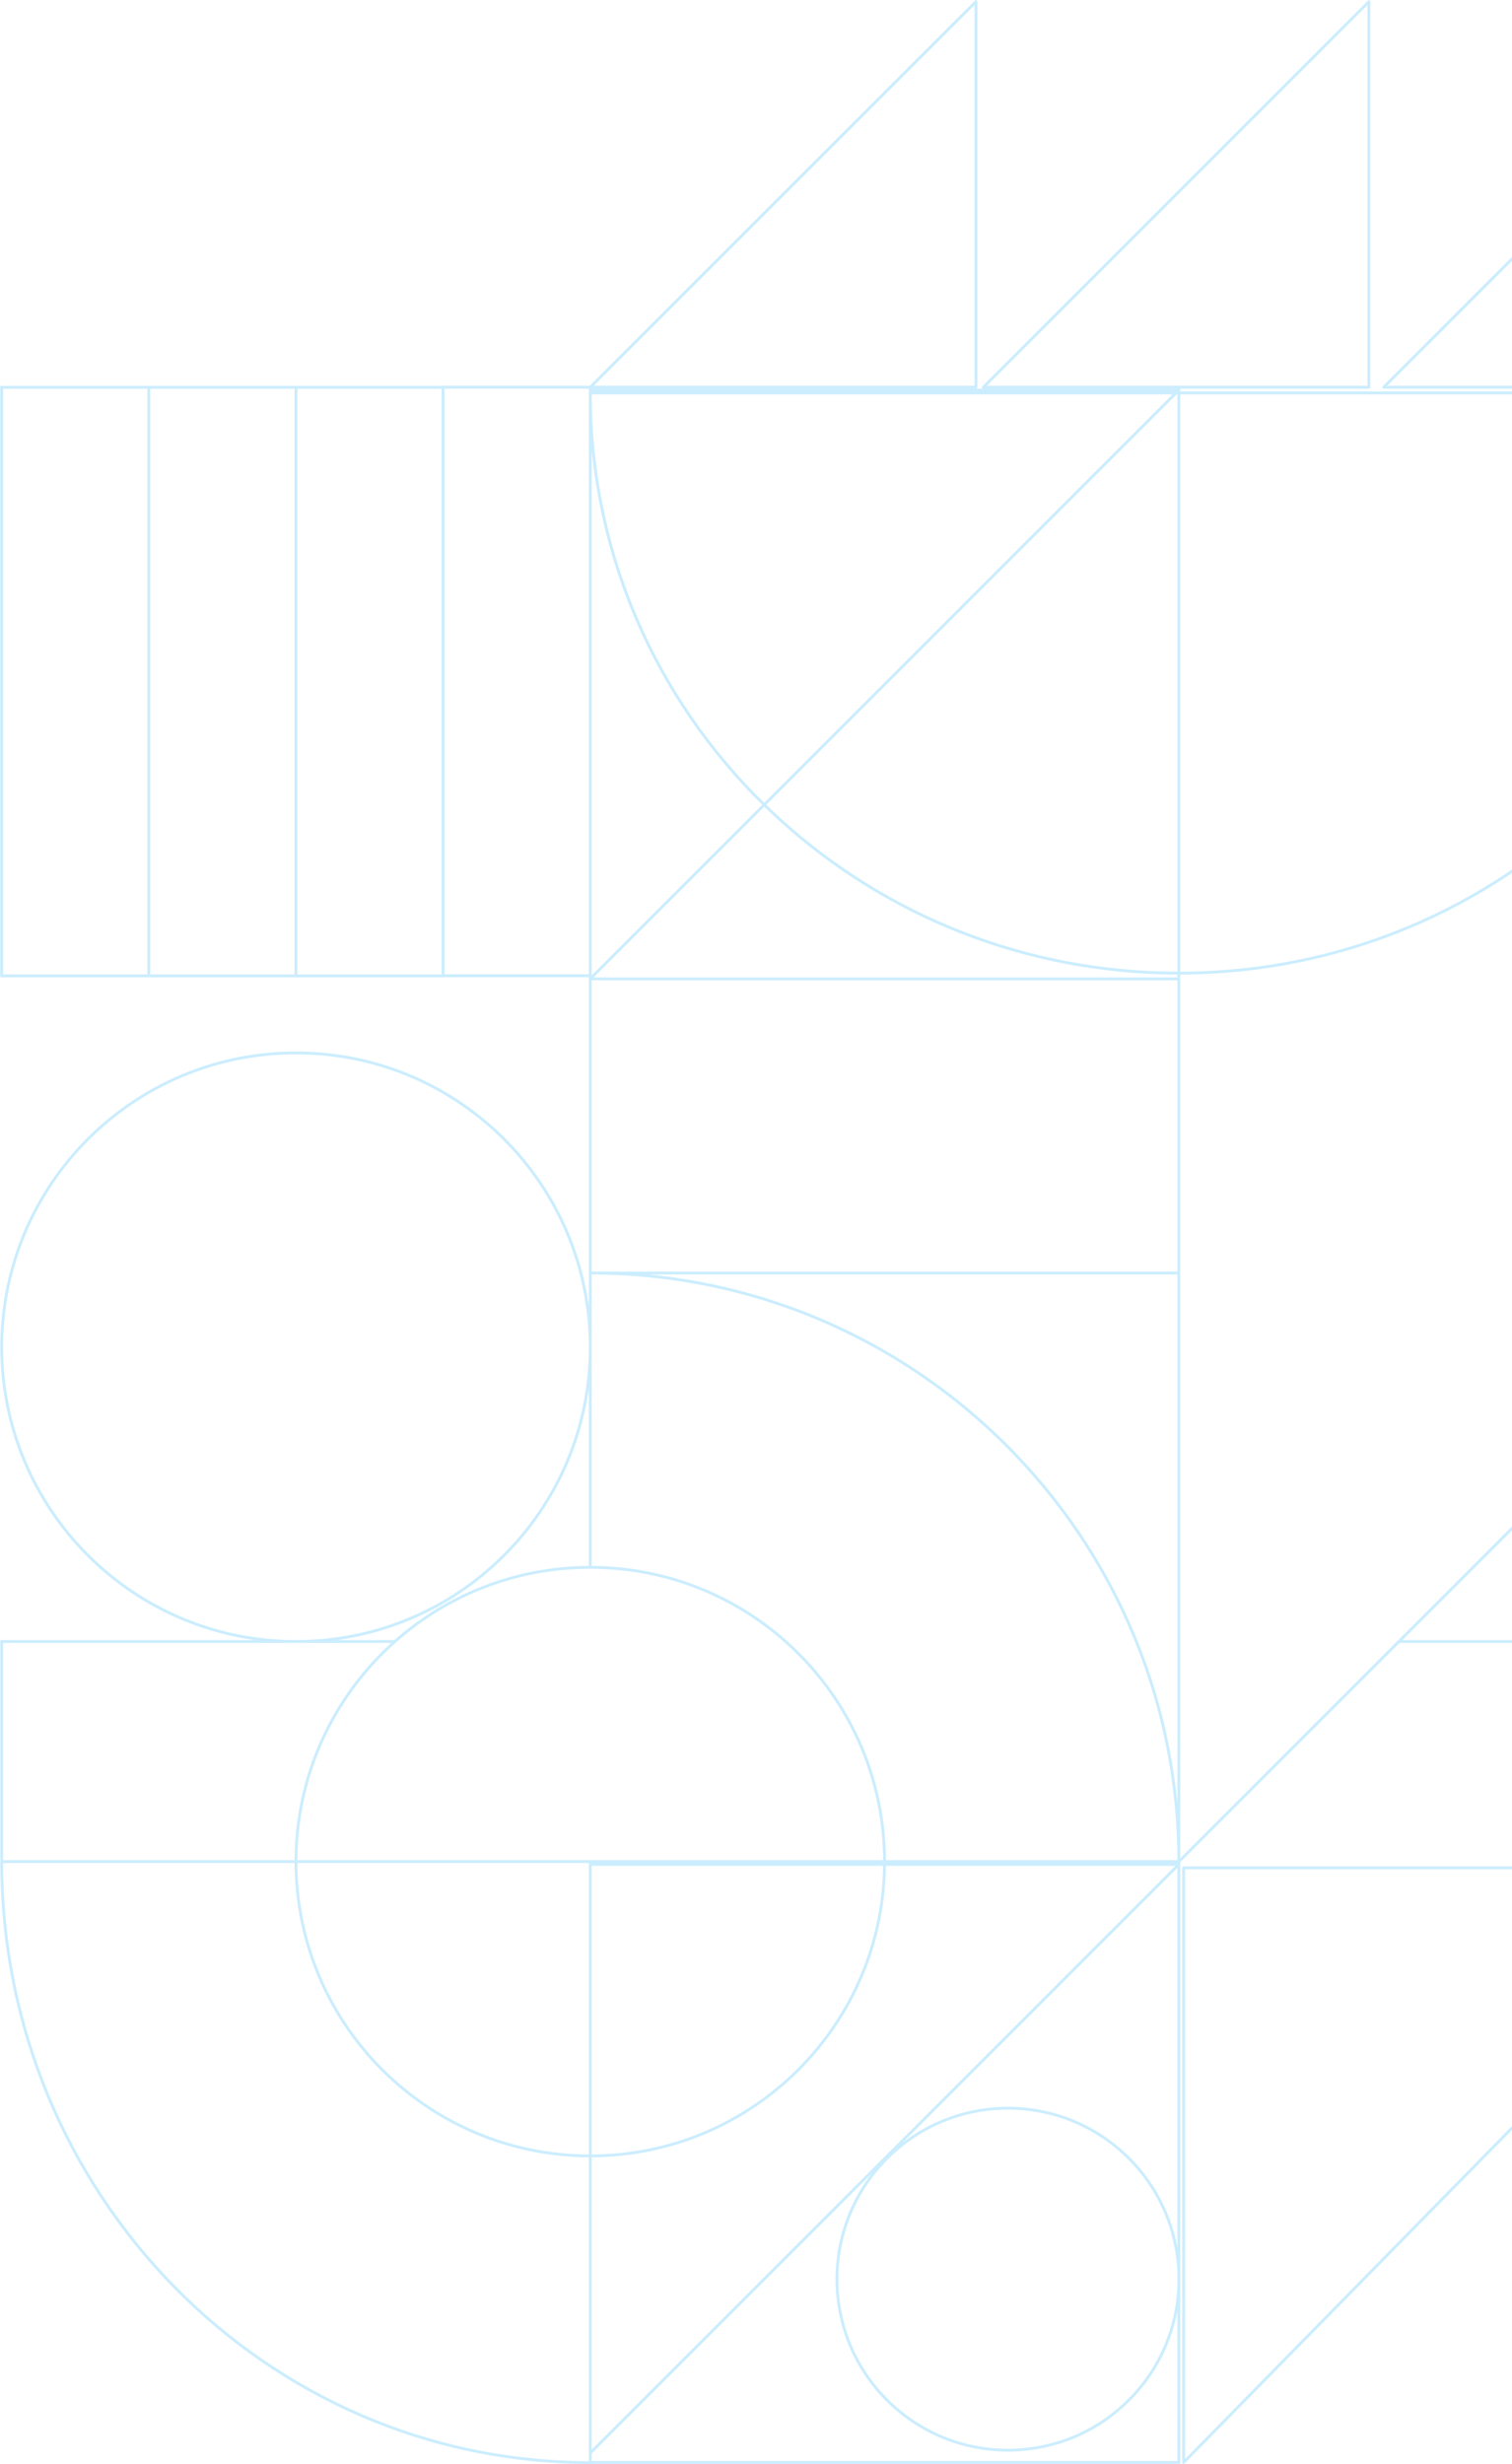 <svg width="911" height="1484" viewBox="0 0 911 1484" fill="none" xmlns="http://www.w3.org/2000/svg">
<path d="M1064.88 1124.81L1065.5 1125.42C1065.74 1125.17 1065.81 1124.8 1065.68 1124.48C1065.54 1124.16 1065.23 1123.95 1064.88 1123.95L1064.88 1124.81ZM713.156 1124.81L713.156 1123.95C712.679 1123.95 712.292 1124.33 712.292 1124.81L713.156 1124.81ZM713.156 1482.91L712.292 1482.91C712.292 1483.26 712.504 1483.57 712.829 1483.71C713.153 1483.84 713.526 1483.76 713.772 1483.51L713.156 1482.91ZM355.645 589.489L355.645 588.625L354.782 588.625L354.782 589.489L355.645 589.489ZM266.991 233.169L266.991 232.306L266.128 232.306L266.128 233.169L266.991 233.169ZM266.991 587.623L266.128 587.623L266.128 588.486L266.991 588.486L266.991 587.623ZM266.96 587.68L266.96 588.543L267.824 588.543L267.824 587.68L266.96 587.68ZM266.96 233.225L267.824 233.225L267.824 232.362L266.96 232.362L266.96 233.225ZM1 587.68L0.137 587.68L0.137 588.543L1 588.543L1 587.68ZM1 233.225L1 232.362L0.137 232.362L0.137 233.225L1 233.225ZM680.151 1299.73L679.541 1300.34L680.151 1299.73ZM534.452 1299.73L533.842 1299.12L533.842 1299.12L534.452 1299.73ZM534.452 1445.36L533.841 1445.97L533.842 1445.97L534.452 1445.36ZM680.151 1445.36L679.541 1444.75L679.541 1444.75L680.151 1445.36ZM1064.88 236.62L1065.74 236.62L1065.74 235.757L1064.88 235.757L1064.88 236.62ZM470.616 494.161L471.195 493.521L471.191 493.517L470.616 494.161ZM460.444 484.647L459.841 485.264L459.846 485.269L459.852 485.275L460.444 484.647ZM355.645 1483L355.645 1483.86L356.509 1483.86L356.509 1483L355.645 1483ZM684.693 988.626L683.892 988.949L683.893 988.949L684.693 988.626ZM1066 1L1066.86 1C1066.86 0.651 1066.65 0.336 1066.33 0.202C1066.01 0.069 1065.64 0.143 1065.39 0.389L1066 1ZM1066 233.169L1066 234.032C1066.48 234.032 1066.86 233.646 1066.86 233.169L1066 233.169ZM833.726 233.169L833.115 232.559C832.868 232.805 832.794 233.177 832.928 233.499C833.062 233.822 833.376 234.032 833.726 234.032L833.726 233.169ZM824.767 1L825.63 1C825.63 0.651 825.42 0.336 825.097 0.202C824.775 0.069 824.403 0.143 824.157 0.389L824.767 1ZM824.767 233.169L824.767 234.032C825.244 234.032 825.63 233.646 825.63 233.169L824.767 233.169ZM592.492 233.169L591.882 232.559C591.635 232.805 591.561 233.177 591.695 233.499C591.828 233.822 592.143 234.032 592.492 234.032L592.492 233.169ZM588.013 1L588.876 1C588.876 0.651 588.666 0.336 588.344 0.202C588.021 0.069 587.65 0.143 587.403 0.389L588.013 1ZM588.013 233.169L588.013 234.032C588.49 234.032 588.876 233.646 588.876 233.169L588.013 233.169ZM1064.88 988.533L1065.74 988.533L1064.88 988.533ZM710.263 1482.91L710.263 1483.77L711.126 1483.77L711.126 1482.91L710.263 1482.91ZM1.028 988.532L1.028 987.669L0.165 987.669L0.165 988.532L1.028 988.532ZM355.645 1482.91L354.782 1482.91L354.782 1483.77L355.645 1483.77L355.645 1482.91ZM710.263 1122.76L710.263 1121.9L355.645 1121.9L355.645 1122.76L355.645 1123.62L710.263 1123.62L710.263 1122.76ZM355.645 1122.76L354.782 1122.76L354.782 1477.22L355.645 1477.22L356.509 1477.22L356.509 1122.76L355.645 1122.76ZM355.645 1477.22L356.256 1477.83L710.873 1123.37L710.263 1122.76L709.652 1122.15L355.035 1476.61L355.645 1477.22ZM1064.88 1124.81L1064.88 1123.95L713.156 1123.95L713.156 1124.81L713.156 1125.68L1064.88 1125.68L1064.88 1124.81ZM713.156 1124.81L712.292 1124.81L712.292 1482.91L713.156 1482.91L714.019 1482.91L714.019 1124.81L713.156 1124.81ZM713.156 1482.91L713.772 1483.51L1065.5 1125.42L1064.88 1124.81L1064.26 1124.21L712.54 1482.3L713.156 1482.91ZM710.263 234.941L709.652 234.331L355.035 588.785L355.645 589.395L356.256 590.006L710.873 235.552L710.263 234.941ZM355.645 589.395L356.509 589.395L356.509 234.941L355.645 234.941L354.782 234.941L354.782 589.395L355.645 589.395ZM355.645 234.941L355.645 235.805L710.263 235.805L710.263 234.941L710.263 234.078L355.645 234.078L355.645 234.941ZM1064.88 766.624L1064.27 766.013L842.261 987.922L842.871 988.532L843.481 989.143L1065.49 767.234L1064.88 766.624ZM842.871 988.532L842.261 987.922L709.652 1120.47L710.263 1121.08L710.873 1121.69L843.481 989.143L842.871 988.532ZM355.645 589.489L354.782 589.489L354.782 766.624L355.645 766.624L356.509 766.624L356.509 589.489L355.645 589.489ZM355.645 766.624L355.645 767.487L710.263 767.487L710.263 766.624L710.263 765.761L355.645 765.76L355.645 766.624ZM710.263 766.624L711.126 766.624L711.126 589.489L710.263 589.489L709.399 589.489L709.399 766.624L710.263 766.624ZM710.263 589.489L710.263 588.625L355.645 588.625L355.645 589.489L355.645 590.352L710.263 590.352L710.263 589.489ZM266.991 233.169L266.128 233.169L266.128 587.623L266.991 587.623L267.854 587.623L267.854 233.169L266.991 233.169ZM266.991 587.623L266.991 588.486L355.645 588.486L355.645 587.623L355.645 586.76L266.991 586.76L266.991 587.623ZM355.645 587.623L356.509 587.623L356.509 233.169L355.645 233.169L354.782 233.169L354.782 587.623L355.645 587.623ZM355.645 233.169L355.645 232.306L266.991 232.306L266.991 233.169L266.991 234.032L355.645 234.032L355.645 233.169ZM178.306 587.68L178.306 588.543L266.96 588.543L266.96 587.68L266.96 586.817L178.306 586.817L178.306 587.68ZM266.96 587.68L267.824 587.68L267.824 233.225L266.96 233.225L266.097 233.225L266.097 587.68L266.96 587.68ZM266.96 233.225L266.96 232.362L178.306 232.362L178.306 233.225L178.306 234.088L266.96 234.088L266.96 233.225ZM178.306 233.225L177.443 233.225L177.443 587.68L178.306 587.68L179.169 587.68L179.169 233.225L178.306 233.225ZM89.654 587.68L89.654 588.543L178.306 588.543L178.306 587.68L178.306 586.817L89.654 586.817L89.654 587.68ZM178.306 233.225L178.306 232.362L89.654 232.362L89.654 233.225L89.654 234.088L178.306 234.088L178.306 233.225ZM89.654 233.225L88.791 233.225L88.791 587.68L89.654 587.68L90.518 587.68L90.518 233.225L89.654 233.225ZM1 587.68L1 588.543L89.654 588.543L89.654 587.68L89.654 586.817L1 586.817L1 587.68ZM89.654 233.225L89.654 232.362L1 232.362L1 233.225L1 234.088L89.654 234.088L89.654 233.225ZM1 233.225L0.137 233.225L0.137 587.68L1 587.68L1.863 587.68L1.863 233.225L1 233.225ZM532.954 1121.08L533.817 1121.08C533.817 1022.72 454.047 942.989 355.645 942.989L355.645 943.852L355.645 944.716C453.094 944.716 532.091 1023.68 532.091 1121.08L532.954 1121.08ZM355.645 943.852L355.645 942.989C257.244 942.989 177.473 1022.72 177.473 1121.08L178.337 1121.08L179.2 1121.08C179.2 1023.68 258.197 944.716 355.645 944.716L355.645 943.852ZM178.337 1121.08L177.473 1121.08C177.473 1219.44 257.244 1299.17 355.645 1299.17L355.645 1298.31L355.645 1297.45C258.197 1297.45 179.2 1218.48 179.2 1121.08L178.337 1121.08ZM355.645 1298.31L355.645 1299.17C454.047 1299.17 533.817 1219.44 533.817 1121.08L532.954 1121.08L532.091 1121.08C532.091 1218.48 453.094 1297.45 355.645 1297.45L355.645 1298.31ZM355.645 811.304L356.509 811.304C356.509 712.946 276.738 633.212 178.337 633.212L178.337 634.076L178.337 634.939C275.785 634.939 354.782 713.901 354.782 811.304L355.645 811.304ZM178.337 634.076L178.337 633.212C79.939 633.212 0.165 712.946 0.165 811.304L1.028 811.304L1.891 811.304C1.891 713.901 80.892 634.939 178.337 634.939L178.337 634.076ZM1.028 811.304L0.165 811.304C0.165 909.662 79.939 989.396 178.337 989.396L178.337 988.532L178.337 987.669C80.892 987.669 1.891 908.707 1.891 811.304L1.028 811.304ZM178.337 988.532L178.337 989.396C276.738 989.396 356.509 909.662 356.509 811.304L355.645 811.304L354.782 811.304C354.782 908.707 275.785 987.669 178.337 987.669L178.337 988.532ZM680.151 1299.73L680.761 1299.12C640.191 1258.57 574.413 1258.57 533.842 1299.12L534.452 1299.73L535.062 1300.34C574.959 1260.46 639.645 1260.46 679.541 1300.34L680.151 1299.73ZM534.452 1299.73L533.842 1299.12C493.271 1339.67 493.271 1405.42 533.841 1445.97L534.452 1445.36L535.062 1444.75C495.166 1404.87 495.166 1340.22 535.062 1300.34L534.452 1299.73ZM534.452 1445.36L533.842 1445.97C574.413 1486.52 640.191 1486.52 680.761 1445.97L680.151 1445.36L679.541 1444.75C639.645 1484.63 574.959 1484.63 535.062 1444.75L534.452 1445.36ZM680.151 1445.36L680.761 1445.97C721.333 1405.42 721.333 1339.67 680.761 1299.12L680.151 1299.73L679.541 1300.34C719.438 1340.22 719.438 1404.87 679.541 1444.75L680.151 1445.36ZM1064.88 236.62L1064.02 236.62C1064.02 429.124 905.677 585.174 710.263 585.174L710.263 586.037L710.263 586.901C906.607 586.901 1065.74 430.101 1065.74 236.62L1064.88 236.62ZM710.263 586.037L710.263 585.174C618.096 585.174 534.126 550.468 471.195 493.521L470.616 494.161L470.037 494.801C533.275 552.027 617.655 586.901 710.263 586.901L710.263 586.037ZM470.616 494.161L471.191 493.517C467.75 490.45 464.409 487.202 461.037 484.019L460.444 484.647L459.852 485.275C463.199 488.435 466.576 491.717 470.042 494.806L470.616 494.161ZM460.444 484.647L461.048 484.03C396.441 420.848 356.509 333.386 356.509 236.62L355.645 236.62L354.782 236.62C354.782 333.873 394.918 421.774 459.841 485.264L460.444 484.647ZM355.645 236.62L355.645 237.484L1064.88 237.484L1064.88 236.62L1064.88 235.757L355.645 235.757L355.645 236.62ZM1.028 1121.08L0.165 1121.08C0.165 1321.44 159.273 1483.86 355.645 1483.86L355.645 1483L355.645 1482.14C160.259 1482.14 1.891 1320.52 1.891 1121.08L1.028 1121.08ZM355.645 1483L356.509 1483L356.509 1121.08L355.645 1121.08L354.782 1121.08L354.782 1483L355.645 1483ZM355.645 1121.08L355.645 1120.22L1.028 1120.22L1.028 1121.08L1.028 1121.94L355.645 1121.94L355.645 1121.08ZM355.645 1121.08L355.645 1121.94L532.954 1121.94L532.954 1121.08L532.954 1120.22L355.645 1120.22L355.645 1121.08ZM532.954 1121.08L532.954 1121.94L710.263 1121.94L710.263 1121.08L710.263 1120.22L532.954 1120.22L532.954 1121.08ZM710.263 1121.08L711.126 1121.08C711.126 1074.14 702.052 1029.26 685.493 988.302L684.693 988.626L683.893 988.949C700.369 1029.7 709.399 1074.37 709.399 1121.08L710.263 1121.08ZM684.693 988.626L685.493 988.303C632.827 857.865 505.042 765.761 355.645 765.76L355.645 766.624L355.645 767.487C504.314 767.487 631.48 859.141 683.892 988.949L684.693 988.626ZM1066 1L1065.14 1L1065.14 233.169L1066 233.169L1066.86 233.169L1066.86 1L1066 1ZM1066 233.169L1066 232.306L833.726 232.306L833.726 233.169L833.726 234.032L1066 234.032L1066 233.169ZM833.726 233.169L834.336 233.78L1066.61 1.611L1066 1L1065.39 0.389L833.115 232.559L833.726 233.169ZM824.767 1L823.904 1L823.904 233.169L824.767 233.169L825.63 233.169L825.63 1L824.767 1ZM824.767 233.169L824.767 232.306L592.492 232.306L592.492 233.169L592.492 234.032L824.767 234.032L824.767 233.169ZM592.492 233.169L593.103 233.78L825.377 1.611L824.767 1L824.157 0.389L591.882 232.559L592.492 233.169ZM588.013 1L587.15 1L587.15 233.169L588.013 233.169L588.876 233.169L588.876 1L588.013 1ZM588.013 233.169L588.013 232.306L355.645 232.306L355.645 233.169L355.645 234.032L588.013 234.032L588.013 233.169ZM355.645 233.169L356.256 233.78L588.623 1.611L588.013 1L587.403 0.389L355.035 232.558L355.645 233.169ZM1064.88 1122.76L1065.74 1122.76L1065.74 988.533L1064.88 988.533L1064.02 988.533L1064.02 1122.76L1064.88 1122.76ZM1064.88 988.533L1065.74 988.533L1065.74 766.624L1064.88 766.624L1064.02 766.624L1064.02 988.533L1064.88 988.533ZM355.645 587.623L354.782 587.623L354.782 589.395L355.645 589.395L356.509 589.395L356.509 587.623L355.645 587.623ZM355.645 589.395L356.256 590.006L451.536 494.772L450.926 494.161L450.315 493.551L355.035 588.785L355.645 589.395ZM710.263 1122.76L711.126 1122.76L711.126 1121.08L710.263 1121.08L709.399 1121.08L709.399 1122.76L710.263 1122.76ZM710.263 589.489L711.126 589.489L711.126 586.037L710.263 586.037L709.399 586.037L709.399 589.489L710.263 589.489ZM355.645 236.62L356.509 236.62L356.509 234.941L355.645 234.941L354.782 234.941L354.782 236.62L355.645 236.62ZM355.645 234.941L356.509 234.941L356.509 233.169L355.645 233.169L354.782 233.169L354.782 234.941L355.645 234.941ZM710.263 233.169L709.399 233.169L709.399 234.941L710.263 234.941L711.126 234.941L711.126 233.169L710.263 233.169ZM355.645 766.624L356.509 766.624L356.509 589.395L355.645 589.395L354.782 589.395L354.782 766.624L355.645 766.624ZM237.875 988.532L237.875 987.669L178.337 987.669L178.337 988.532L178.337 989.396L237.875 989.396L237.875 988.532ZM178.337 988.532L178.337 987.669L1.028 987.669L1.028 988.532L1.028 989.396L178.337 989.396L178.337 988.532ZM710.263 586.037L709.399 586.037L709.399 766.624L710.263 766.624L711.126 766.624L711.126 586.037L710.263 586.037ZM842.871 988.532L842.871 989.396L1064.88 989.396L1064.88 988.533L1064.88 987.669L842.871 987.669L842.871 988.532ZM355.645 1121.08L354.782 1121.08L354.782 1122.76L355.645 1122.76L356.509 1122.76L356.509 1121.08L355.645 1121.08ZM355.645 1122.76L354.782 1122.76L354.782 1298.31L355.645 1298.31L356.509 1298.31L356.509 1122.76L355.645 1122.76ZM355.645 1477.22L354.782 1477.22L354.782 1482.91L355.645 1482.91L356.509 1482.91L356.509 1477.22L355.645 1477.22ZM1.028 1121.08L1.891 1121.08L1.891 988.532L1.028 988.532L0.165 988.532L0.165 1121.08L1.028 1121.08ZM355.645 1482.91L355.645 1483.77L710.263 1483.77L710.263 1482.91L710.263 1482.04L355.645 1482.04L355.645 1482.91ZM710.263 1121.08L711.126 1121.08L711.126 766.624L710.263 766.624L709.399 766.624L709.399 1121.08L710.263 1121.08ZM355.645 766.624L354.782 766.624L354.782 943.852L355.645 943.852L356.509 943.852L356.509 766.624L355.645 766.624ZM1064.88 766.624L1065.74 766.624L1065.74 236.62L1064.88 236.62L1064.02 236.62L1064.02 766.624L1064.88 766.624ZM710.263 1482.91L711.126 1482.91L711.126 1122.76L710.263 1122.76L709.399 1122.76L709.399 1482.91L710.263 1482.91ZM1.028 587.623L1.891 587.623L1.891 233.169L1.028 233.169L0.165 233.169L0.165 587.623L1.028 587.623ZM355.645 587.623L356.509 587.623L356.509 236.62L355.645 236.62L354.782 236.62L354.782 587.623L355.645 587.623ZM710.263 234.941L709.399 234.941L709.399 586.037L710.263 586.037L711.126 586.037L711.126 234.941L710.263 234.941ZM355.645 1298.31L354.782 1298.31L354.782 1477.22L355.645 1477.22L356.509 1477.22L356.509 1298.31L355.645 1298.31Z" fill="#7DD3FC" fill-opacity="0.4"/>
</svg>
